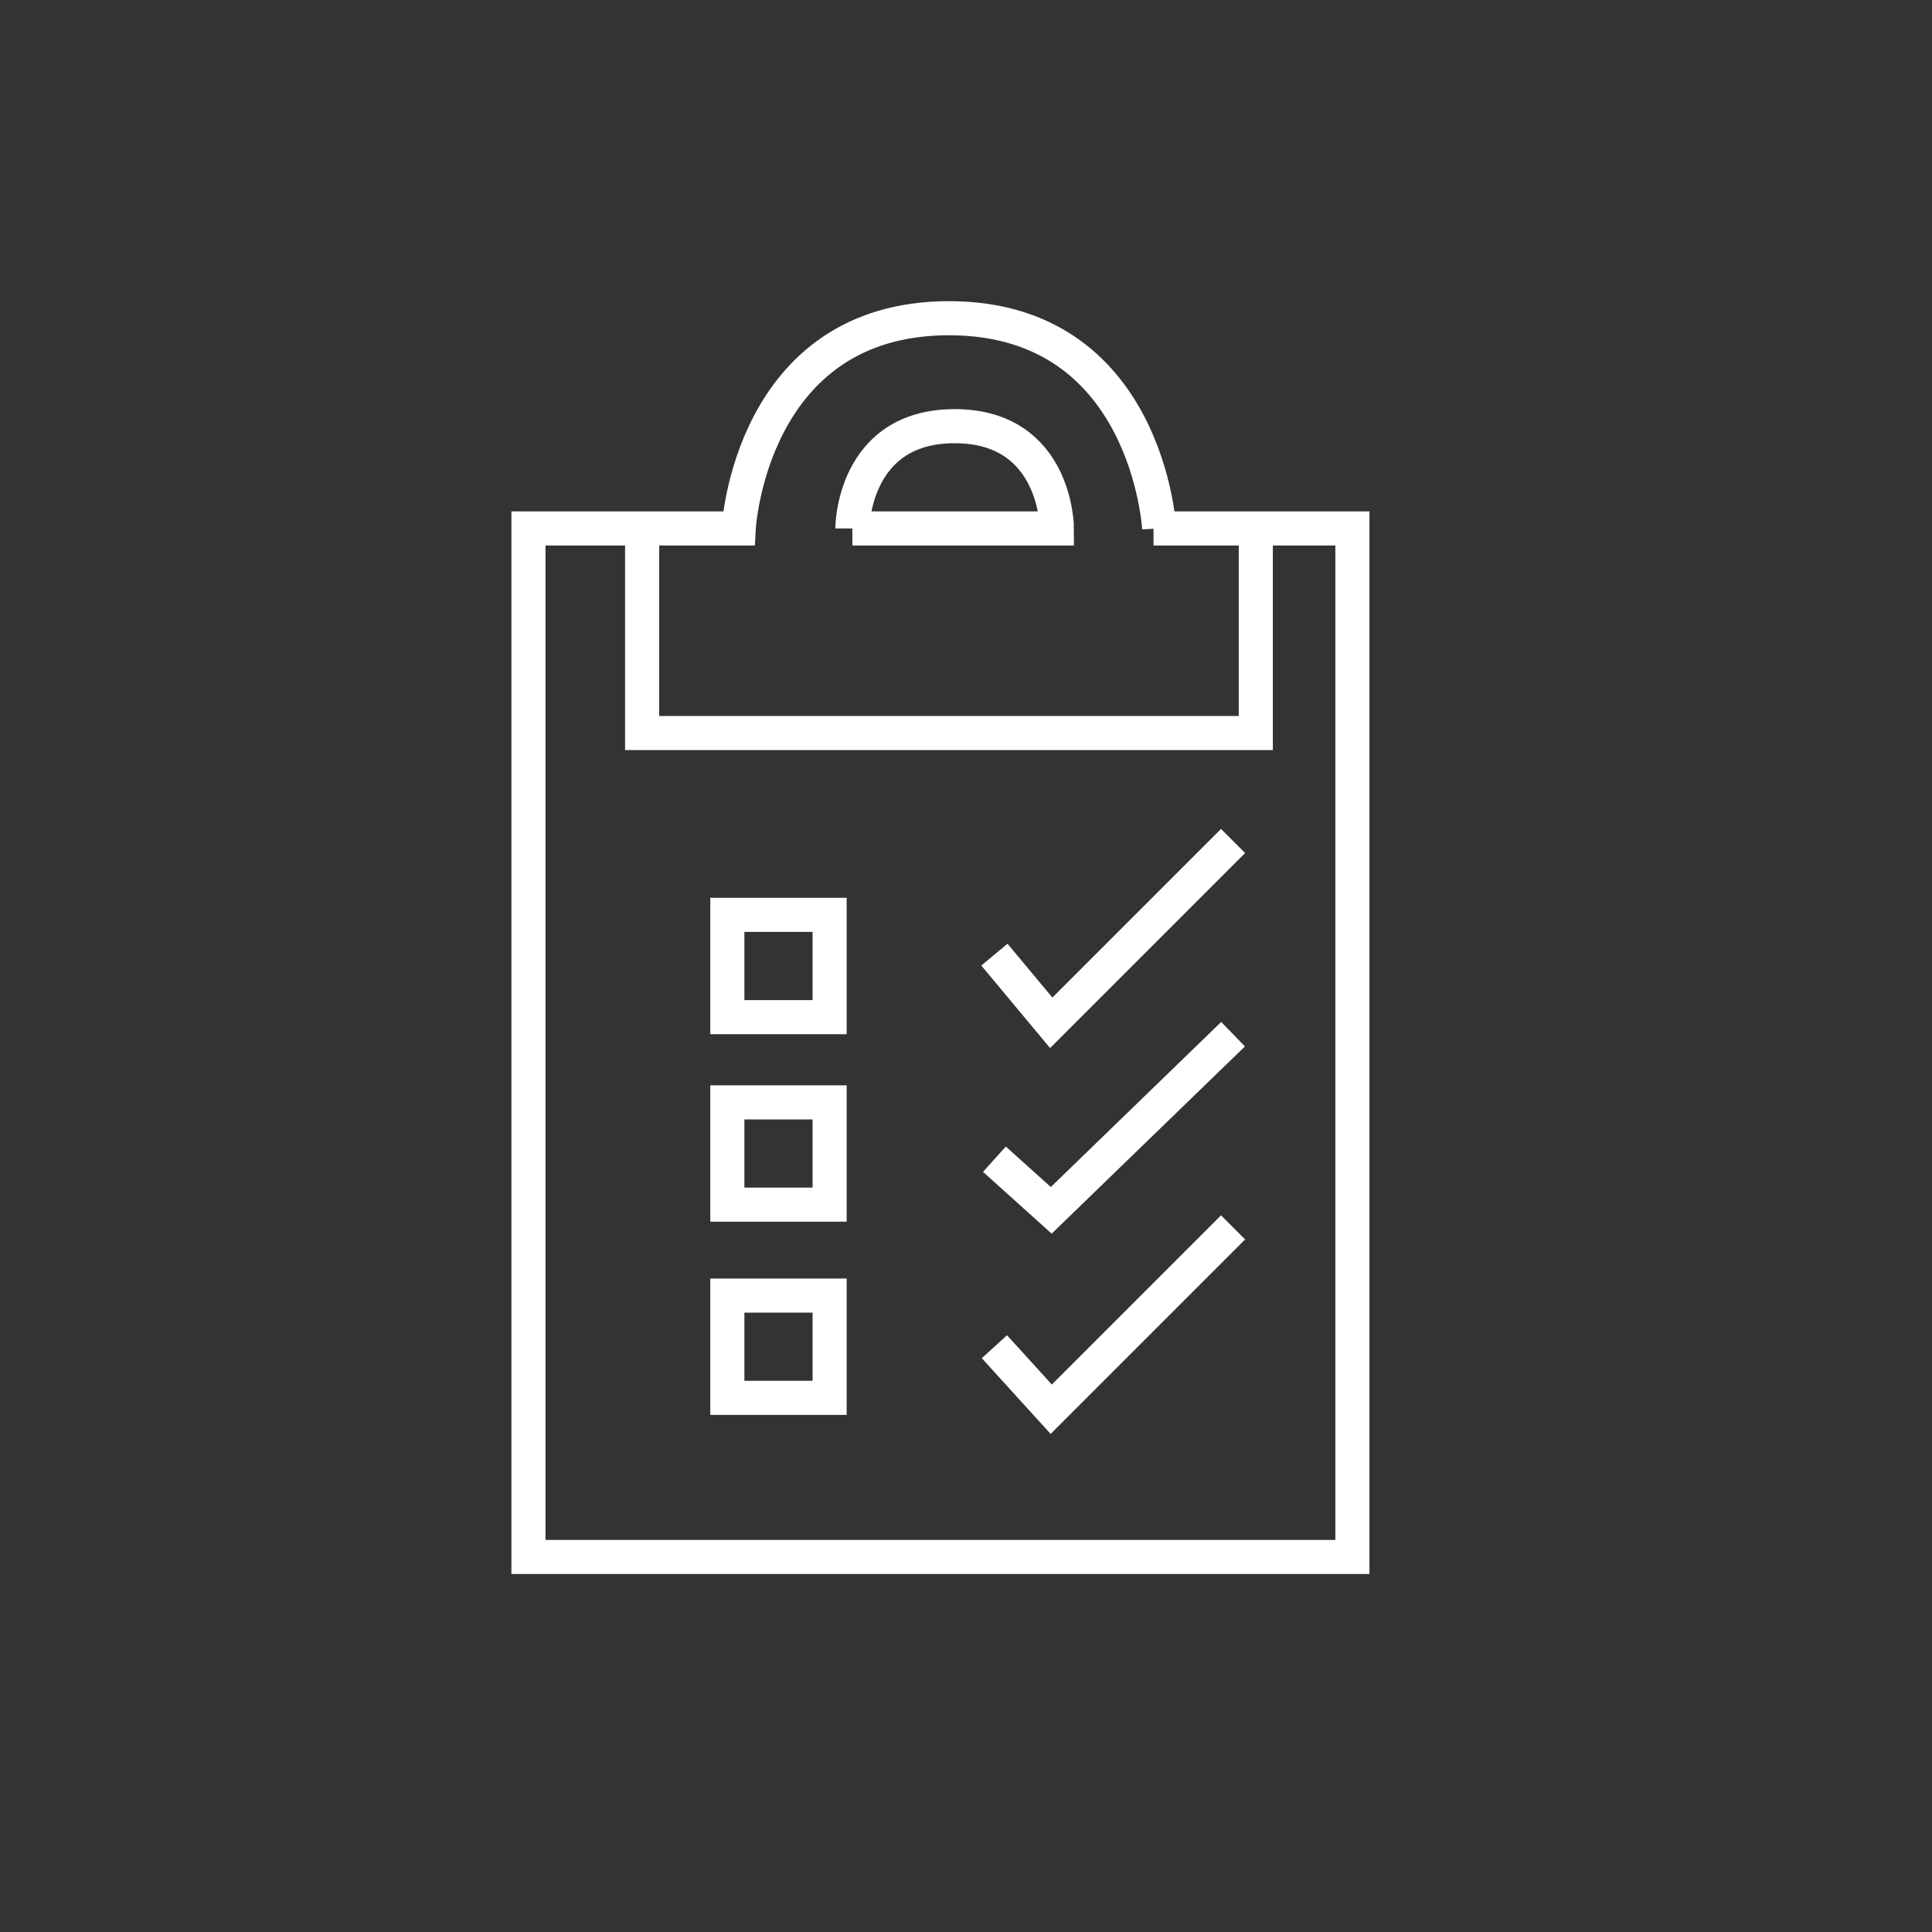 <?xml version="1.0" encoding="UTF-8"?>
<svg id="Layer_1" xmlns="http://www.w3.org/2000/svg" version="1.1" viewBox="0 0 34 34">
  <rect x="0" y="0" width="34" height="34" fill="#333333" stroke="none"/>
  <defs>
    <style>
      .cls-1 {
        stroke-linecap: round;
      }

      .cls-1, .cls-2 {
        fill: none;
        stroke: #fff;
        stroke-miterlimit: 10;
        stroke-width: .6px;
      }
    </style>
  </defs>
  <g id="Layer_5">
    <path class="cls-2" d="M20.4,9.3s-.2-3.7-3.7-3.7-3.7,3.7-3.7,3.7h-3.7v18.1h14.5V9.3h-3.5,0Z" />
    <polyline class="cls-2" points="22.1 9.3 22.1 12.9 11.3 12.9 11.3 9.3" />
    <path class="cls-2" d="M15,9.3s0-1.8,1.8-1.8,1.8,1.8,1.8,1.8h-3.6Z" />
    <polyline class="cls-2" points="17.5 20.4 18.5 21.3 21.7 18.2" />
    <polyline class="cls-2" points="17.5 23.7 18.5 24.8 21.7 21.6" />
    <polyline class="cls-2" points="17.5 16.8 18.5 18 21.7 14.8" />
    <rect class="cls-1" x="12.8" y="16.1" width="1.8" height="1.8" />
    <rect class="cls-1" x="12.8" y="19.4" width="1.8" height="1.8" />
    <rect class="cls-1" x="12.8" y="22.8" width="1.8" height="1.8" />
  </g>
</svg>